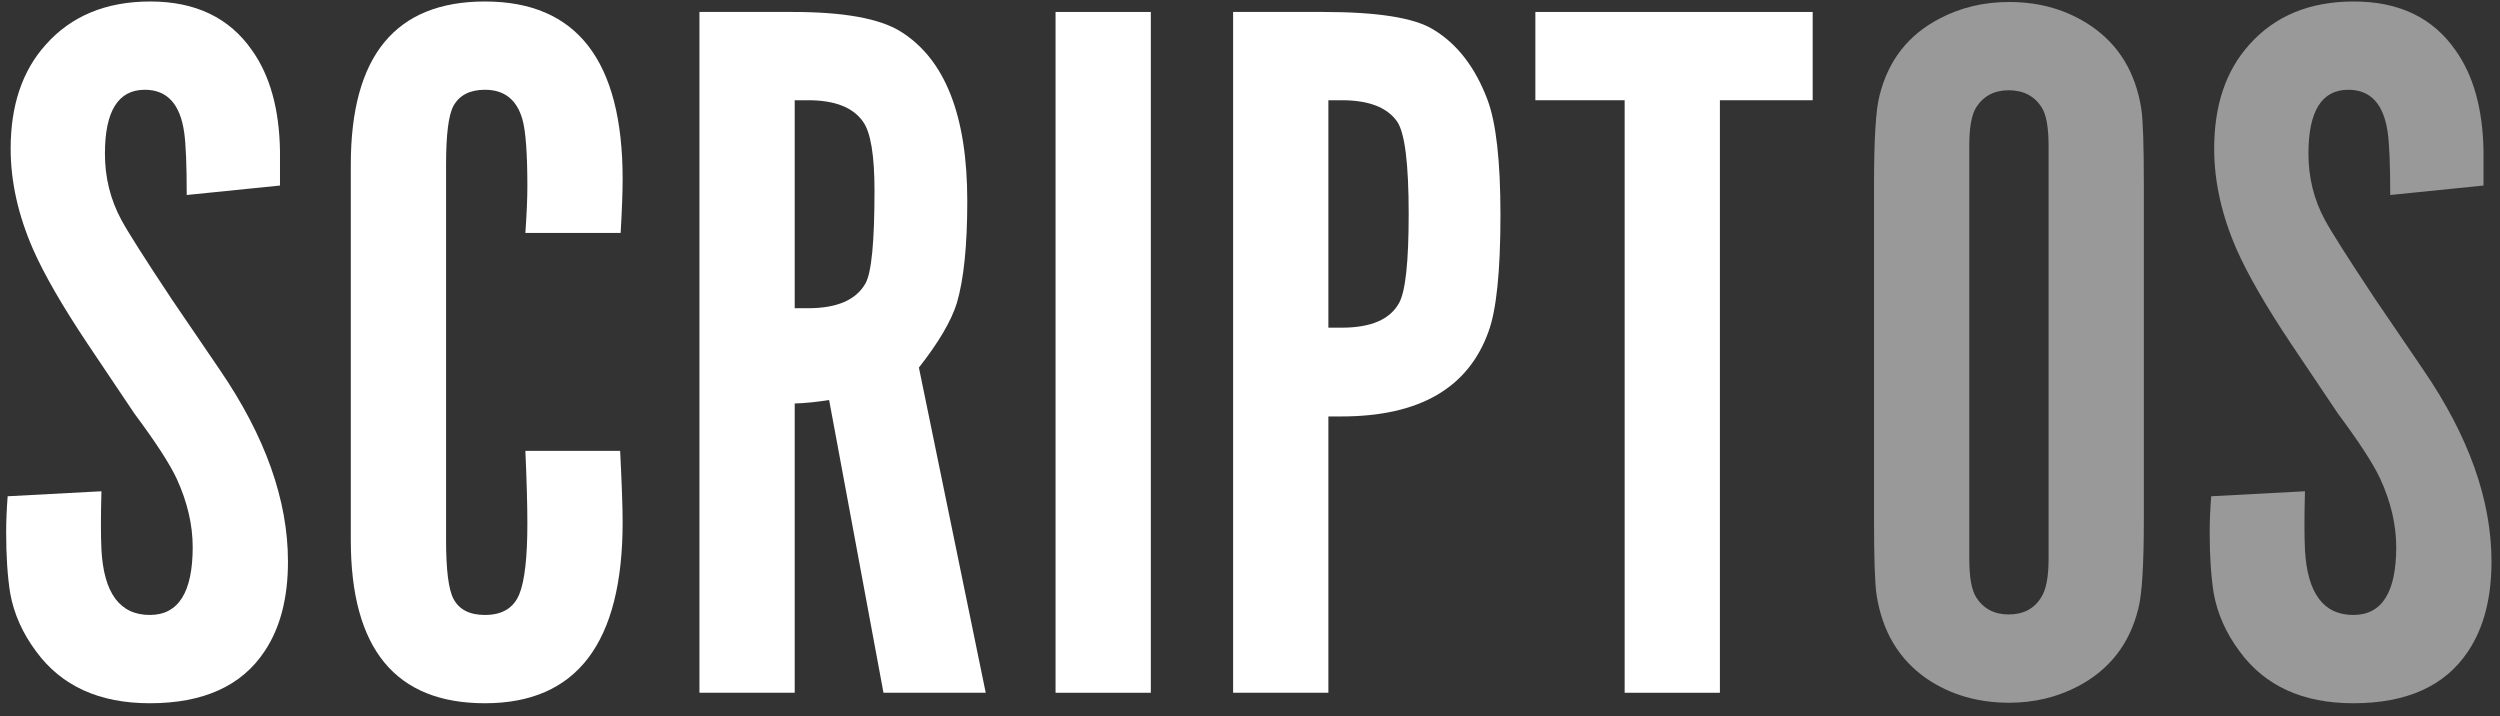 <svg width="171" height="49" viewBox="0 0 171 49" fill="none" xmlns="http://www.w3.org/2000/svg">
<rect x="0" y="0" width="171" height="49" fill="#333333" stroke="none"/>
<path d="M0.524 33.944L6.938 33.603C6.892 35.331 6.892 36.662 6.938 37.594C7.097 40.574 8.2 42.063 10.247 42.063C12.203 42.063 13.181 40.517 13.181 37.423C13.181 35.9 12.817 34.342 12.089 32.75C11.612 31.726 10.645 30.237 9.189 28.281L5.983 23.505C4.254 20.912 3.015 18.762 2.264 17.057C1.241 14.714 0.729 12.417 0.729 10.165C0.729 7.209 1.525 4.844 3.117 3.07C4.868 1.091 7.256 0.102 10.281 0.102C13.374 0.102 15.694 1.216 17.241 3.445C18.469 5.173 19.106 7.47 19.151 10.336C19.151 10.563 19.151 11.348 19.151 12.69L12.772 13.338C12.772 11.314 12.715 9.893 12.601 9.074C12.328 7.118 11.43 6.14 9.906 6.14C8.086 6.14 7.177 7.596 7.177 10.507C7.177 12.144 7.552 13.657 8.302 15.044C8.757 15.886 9.906 17.694 11.748 20.468L15.023 25.279C18.139 29.827 19.697 34.205 19.697 38.413C19.697 40.915 19.163 42.962 18.093 44.554C16.524 46.919 13.909 48.102 10.247 48.102C6.79 48.102 4.197 46.919 2.469 44.554C1.536 43.303 0.945 41.972 0.695 40.562C0.513 39.425 0.422 38.038 0.422 36.4C0.422 35.65 0.456 34.831 0.524 33.944Z" fill="white"/>
<path d="M35.936 30.839H42.418C42.531 33.091 42.588 34.717 42.588 35.718C42.588 43.974 39.45 48.102 33.172 48.102C27.054 48.102 23.995 44.383 23.995 36.946V11.257C23.995 3.82 27.054 0.102 33.172 0.102C39.45 0.102 42.588 4.15 42.588 12.247C42.588 13.133 42.543 14.362 42.452 15.931H35.936C36.027 14.635 36.072 13.577 36.072 12.758C36.072 10.484 35.959 8.949 35.731 8.153C35.344 6.811 34.492 6.14 33.172 6.14C32.149 6.14 31.433 6.504 31.023 7.232C30.682 7.846 30.511 9.188 30.511 11.257V36.946C30.511 38.993 30.682 40.335 31.023 40.971C31.41 41.699 32.126 42.063 33.172 42.063C34.355 42.063 35.14 41.586 35.526 40.63C35.89 39.721 36.072 38.117 36.072 35.82C36.072 34.569 36.027 32.909 35.936 30.839Z" fill="white"/>
<path d="M47.842 0.818H54.221C57.701 0.818 60.157 1.261 61.59 2.148C64.638 4.036 66.162 7.903 66.162 13.748C66.162 16.795 65.923 19.126 65.445 20.741C65.059 21.969 64.194 23.436 62.853 25.142L67.424 47.385H60.43L56.712 27.36C55.87 27.496 55.086 27.576 54.358 27.598V47.385H47.842V0.818ZM54.358 21.082H55.279C57.258 21.082 58.565 20.514 59.202 19.377C59.612 18.649 59.816 16.534 59.816 13.031C59.816 10.62 59.555 9.051 59.032 8.323C58.349 7.345 57.099 6.856 55.279 6.856H54.358V21.082Z" fill="white"/>
<path d="M78.716 0.818V47.385H72.2V0.818H78.716Z" fill="white"/>
<path d="M84.345 0.818H90.52C94.227 0.818 96.729 1.216 98.025 2.012C99.663 2.99 100.902 4.593 101.744 6.822C102.335 8.392 102.631 11.018 102.631 14.703C102.631 18.547 102.358 21.207 101.812 22.686C100.425 26.552 97.07 28.485 91.748 28.485H90.861V47.385H84.345V0.818ZM90.861 22.413H91.782C93.784 22.413 95.091 21.844 95.706 20.707C96.138 19.911 96.354 17.887 96.354 14.635C96.354 11.2 96.092 9.097 95.569 8.323C94.887 7.345 93.624 6.856 91.782 6.856H90.861V22.413Z" fill="white"/>
<path d="M111.126 47.385V6.856H105.019V0.818H123.987V6.856H117.641V47.385H111.126Z" fill="white"/>
<path d="M146.639 12.622V35.513C146.639 38.629 146.514 40.664 146.264 41.62C145.673 44.031 144.297 45.804 142.136 46.942C140.703 47.692 139.134 48.067 137.428 48.067C135.29 48.067 133.414 47.522 131.799 46.43C129.889 45.111 128.74 43.189 128.354 40.664C128.24 39.891 128.183 38.174 128.183 35.513V12.622C128.183 9.506 128.308 7.482 128.558 6.549C129.15 4.139 130.526 2.376 132.686 1.261C134.119 0.511 135.7 0.136 137.428 0.136C139.543 0.136 141.408 0.682 143.023 1.773C144.934 3.07 146.082 4.969 146.469 7.47C146.583 8.244 146.639 9.961 146.639 12.622ZM140.123 38.242V9.961C140.123 8.71 139.964 7.834 139.646 7.334C139.145 6.561 138.395 6.174 137.394 6.174C136.416 6.174 135.677 6.561 135.177 7.334C134.858 7.834 134.699 8.71 134.699 9.961V38.242C134.699 39.493 134.858 40.369 135.177 40.869C135.677 41.642 136.416 42.029 137.394 42.029C138.395 42.029 139.134 41.642 139.612 40.869C139.953 40.346 140.123 39.47 140.123 38.242Z" fill="white" fill-opacity="0.5"/>
<path d="M151.245 33.944L157.659 33.603C157.613 35.331 157.613 36.662 157.659 37.594C157.818 40.574 158.921 42.063 160.968 42.063C162.924 42.063 163.902 40.517 163.902 37.423C163.902 35.9 163.538 34.342 162.81 32.75C162.332 31.726 161.366 30.237 159.91 28.281L156.703 23.505C154.975 20.912 153.735 18.762 152.985 17.057C151.961 14.714 151.45 12.417 151.45 10.165C151.45 7.209 152.246 4.844 153.838 3.07C155.589 1.091 157.977 0.102 161.002 0.102C164.095 0.102 166.415 1.216 167.961 3.445C169.189 5.173 169.826 7.47 169.872 10.336C169.872 10.563 169.872 11.348 169.872 12.69L163.492 13.338C163.492 11.314 163.435 9.893 163.322 9.074C163.049 7.118 162.15 6.14 160.627 6.14C158.807 6.14 157.897 7.596 157.897 10.507C157.897 12.144 158.273 13.657 159.023 15.044C159.478 15.886 160.627 17.694 162.469 20.468L165.744 25.279C168.86 29.827 170.418 34.205 170.418 38.413C170.418 40.915 169.883 42.962 168.814 44.554C167.245 46.919 164.629 48.102 160.968 48.102C157.511 48.102 154.918 46.919 153.189 44.554C152.257 43.303 151.666 41.972 151.415 40.562C151.234 39.425 151.143 38.038 151.143 36.4C151.143 35.65 151.177 34.831 151.245 33.944Z" fill="white" fill-opacity="0.5"/>
</svg>
